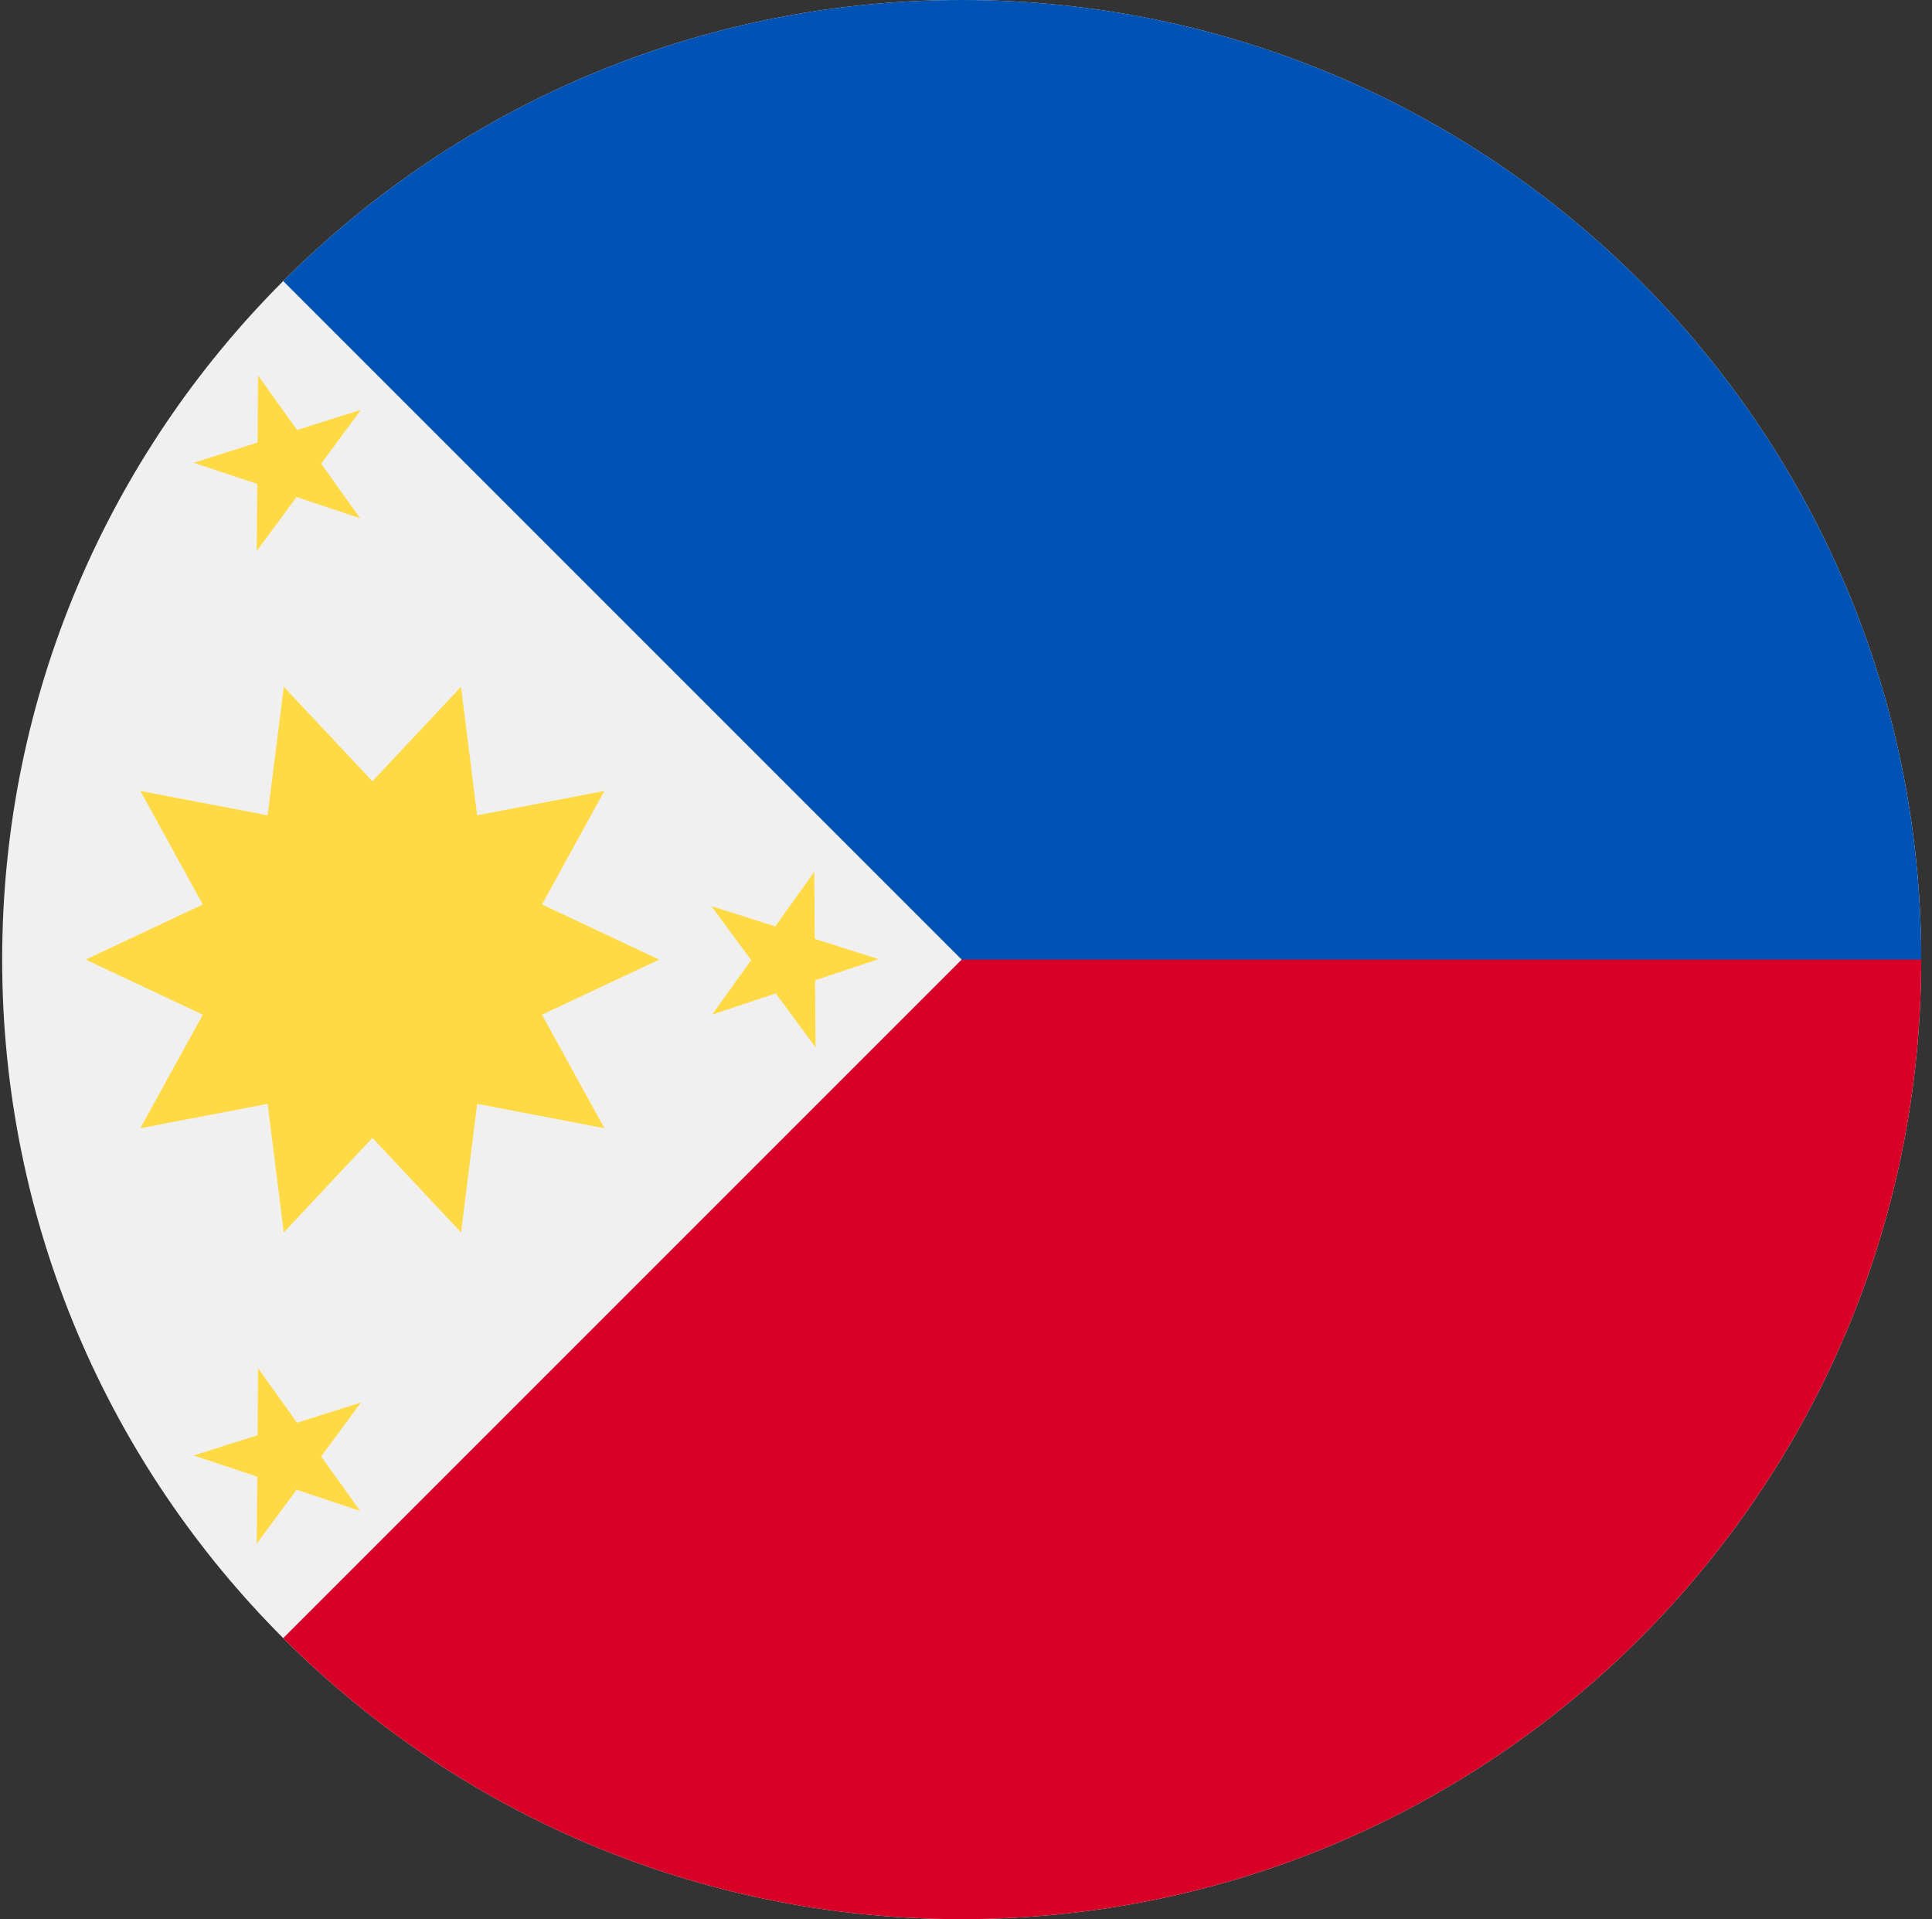 <svg width="149" height="148" viewBox="0 0 149 148" fill="none" xmlns="http://www.w3.org/2000/svg">
<rect x="0" y="0" width="149" height="148" fill="#333333" stroke="none"/>
<g clip-path="url(#clip0)">
<path d="M74.167 148C115.036 148 148.167 114.869 148.167 74C148.167 33.131 115.036 0 74.167 0C33.298 0 0.167 33.131 0.167 74C0.167 114.869 33.298 148 74.167 148Z" fill="#F0F0F0"/>
<path d="M74.167 0V74L21.841 126.326C35.232 139.717 53.732 148 74.167 148C115.035 148 148.167 114.869 148.167 74C148.167 33.131 74.167 0 74.167 0Z" fill="#D80027"/>
<path d="M74.167 0C53.732 0 35.232 8.283 21.841 21.674C39.997 39.83 46.442 46.275 74.167 74H148.167C148.167 33.131 115.035 0 74.167 0Z" fill="#0052B4"/>
<path d="M50.837 74L41.8 69.749L46.612 60.996L36.798 62.874L35.555 52.96L28.719 60.251L21.884 52.96L20.64 62.874L10.826 60.996L15.639 69.749L6.602 74L15.639 78.251L10.826 87.003L20.641 85.126L21.883 95.04L28.719 87.749L35.555 95.04L36.798 85.126L46.611 87.004L41.799 78.251L50.837 74Z" fill="#FFDA44"/>
<path d="M19.902 28.957L22.909 33.161L27.836 31.6L24.767 35.759L27.774 39.963L22.87 38.33L19.801 42.488L19.84 37.32L14.936 35.686L19.864 34.126L19.902 28.957Z" fill="#FFDA44"/>
<path d="M19.902 105.513L22.909 109.717L27.836 108.156L24.767 112.315L27.774 116.519L22.87 114.885L19.801 119.044L19.84 113.876L14.936 112.242L19.864 110.681L19.902 105.513Z" fill="#FFDA44"/>
<path d="M62.797 67.235L59.79 71.439L54.862 69.878L57.931 74.037L54.924 78.241L59.828 76.608L62.898 80.766L62.859 75.598L67.763 73.964L62.835 72.404L62.797 67.235Z" fill="#FFDA44"/>
</g>
<defs>
<clipPath id="clip0">
<rect width="148" height="148" fill="white" transform="translate(0.167)"/>
</clipPath>
</defs>
</svg>
